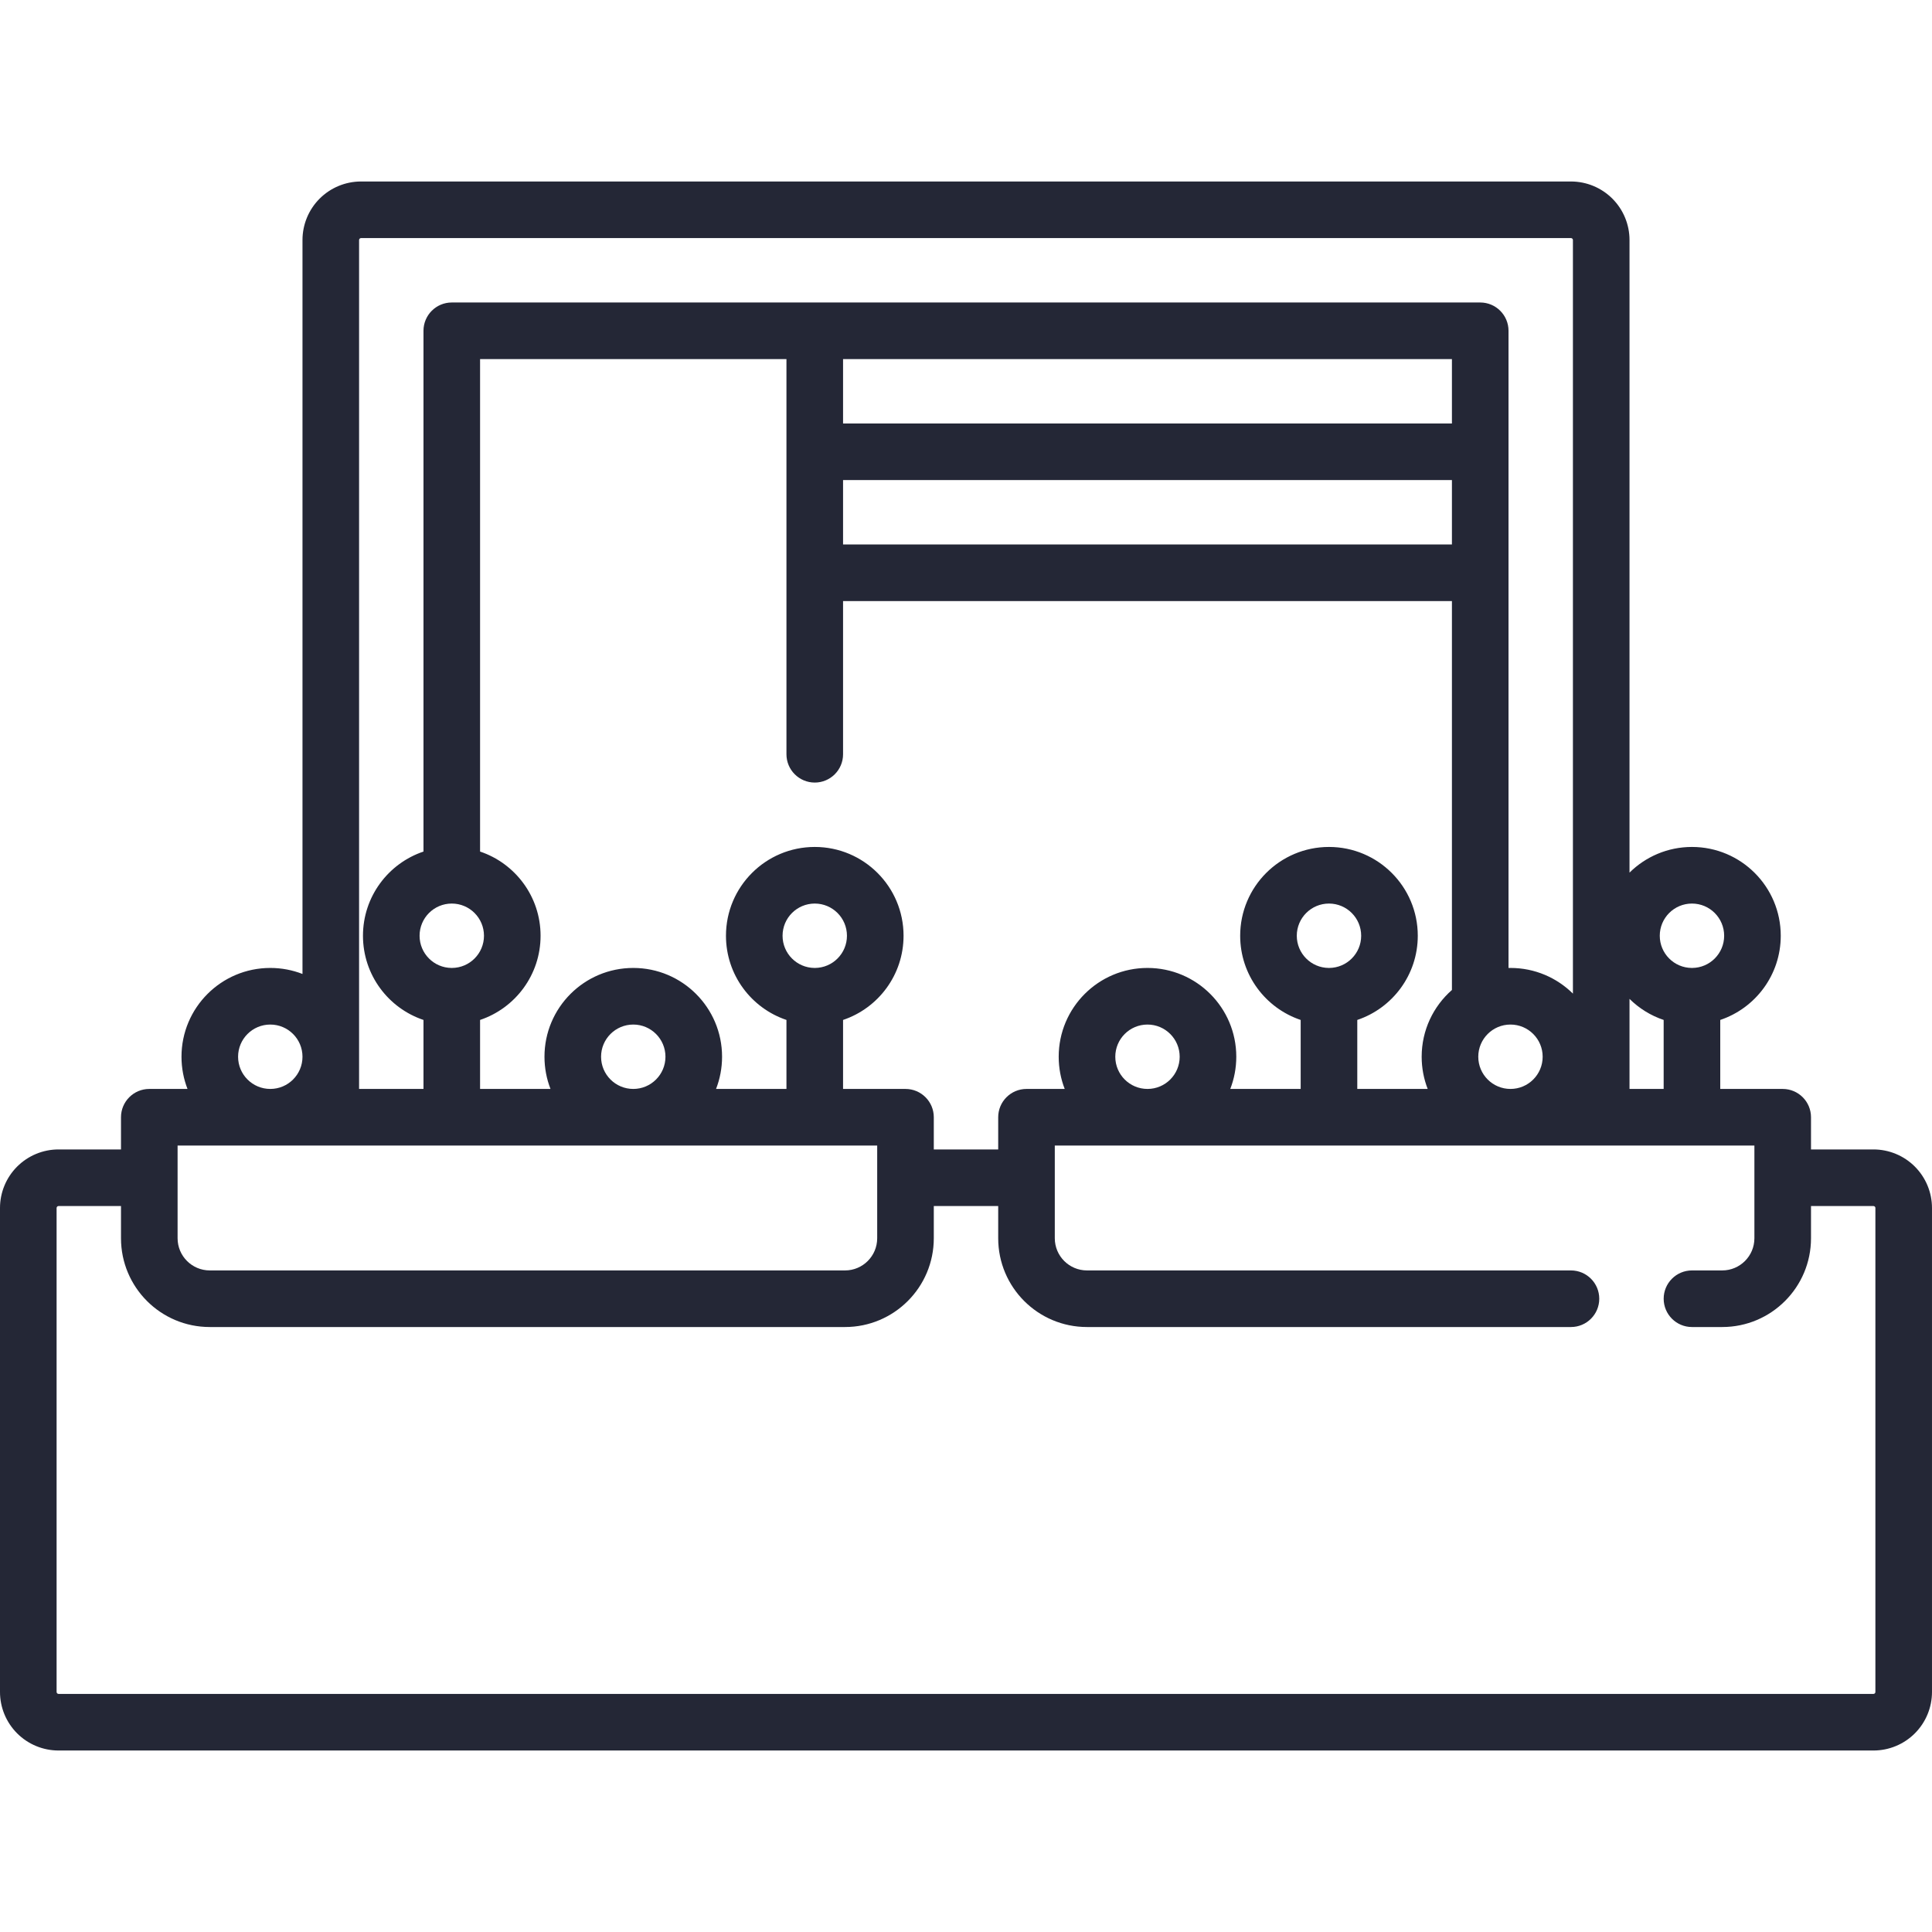 <svg width="150" height="150" viewBox="0 0 150 150" fill="none" xmlns="http://www.w3.org/2000/svg">
<g clip-path="url(#clip0_355_1245)">
<path fill-rule="evenodd" clip-rule="evenodd" d="M1.331 134.578C2.184 135.43 3.34 135.909 4.546 135.909H145.454C146.051 135.909 146.642 135.792 147.193 135.563C147.745 135.335 148.246 135 148.668 134.578C149.09 134.155 149.425 133.654 149.653 133.103C149.882 132.551 149.999 131.96 149.999 131.363V93.788C149.999 93.191 149.882 92.6 149.653 92.048C149.425 91.497 149.09 90.996 148.668 90.573C148.246 90.151 147.745 89.817 147.193 89.588C146.642 89.36 146.051 89.242 145.454 89.242H140.606V86.742C140.606 85.529 139.622 84.545 138.409 84.545H133.56V79.188C136.291 78.271 138.257 75.691 138.257 72.652C138.257 68.844 135.171 65.757 131.363 65.757C129.473 65.757 127.76 66.518 126.515 67.75V18.636C126.515 17.431 126.036 16.275 125.184 15.422C124.331 14.57 123.175 14.091 121.969 14.091H28.03C26.825 14.091 25.669 14.57 24.816 15.422C23.964 16.275 23.485 17.431 23.485 18.636V75.618C22.71 75.317 21.867 75.151 20.985 75.151C17.178 75.151 14.091 78.238 14.091 82.045C14.091 82.927 14.257 83.77 14.558 84.545H11.591C10.377 84.545 9.394 85.529 9.394 86.742V89.242H4.546C3.949 89.242 3.358 89.359 2.806 89.588C2.255 89.816 1.754 90.151 1.331 90.573C0.909 90.995 0.574 91.496 0.346 92.048C0.117 92.6 -0 93.191 -0 93.788V131.363C-0 132.569 0.479 133.725 1.331 134.578ZM27.879 84.545V18.636C27.879 18.596 27.895 18.558 27.924 18.529C27.952 18.501 27.99 18.485 28.03 18.485H121.969C122.009 18.485 122.048 18.501 122.076 18.529C122.092 18.545 122.104 18.564 122.112 18.585C122.114 18.593 122.117 18.601 122.118 18.61C122.12 18.618 122.121 18.627 122.121 18.636V77.144C120.875 75.912 119.163 75.151 117.272 75.151C117.222 75.151 117.172 75.152 117.121 75.153V44.481C117.121 44.478 117.121 44.474 117.121 44.47C117.121 44.466 117.121 44.462 117.121 44.458V35.088L117.121 35.076L117.121 35.064V25.682C117.121 24.469 116.138 23.485 114.924 23.485H63.269L63.258 23.485L63.246 23.485H35.076C33.862 23.485 32.879 24.469 32.879 25.682V66.115C30.148 67.032 28.181 69.612 28.181 72.652C28.181 75.691 30.148 78.271 32.879 79.188V84.545H27.879ZM112.727 46.667V76.862C111.287 78.125 110.378 79.979 110.378 82.045C110.378 82.927 110.544 83.77 110.845 84.545H105.379V79.188C108.109 78.271 110.076 75.691 110.076 72.652C110.076 68.844 106.989 65.757 103.182 65.757C99.374 65.757 96.287 68.844 96.287 72.652C96.287 75.691 98.254 78.271 100.984 79.188V84.545H95.518C95.819 83.77 95.985 82.927 95.985 82.045C95.985 78.238 92.898 75.151 89.091 75.151C85.283 75.151 82.197 78.238 82.197 82.045C82.197 82.927 82.362 83.77 82.664 84.545H79.697C78.484 84.545 77.5 85.529 77.5 86.742V89.242H72.5V86.742C72.5 85.529 71.516 84.545 70.303 84.545H65.455V79.188C68.185 78.271 70.152 75.691 70.152 72.652C70.152 68.844 67.065 65.757 63.258 65.757C59.45 65.757 56.364 68.844 56.364 72.652C56.364 75.691 58.33 78.271 61.06 79.188V84.545H55.594C55.895 83.77 56.061 82.927 56.061 82.045C56.061 78.238 52.974 75.151 49.167 75.151C45.359 75.151 42.273 78.238 42.273 82.045C42.273 82.927 42.438 83.77 42.74 84.545H37.273V79.188C40.003 78.271 41.97 75.691 41.97 72.652C41.97 69.612 40.003 67.032 37.273 66.115V27.879H61.06V35.076V44.47V58.561C61.06 59.774 62.044 60.758 63.258 60.758C64.471 60.758 65.455 59.774 65.455 58.561V46.667H112.727ZM65.455 42.273H112.727V37.273H65.455V42.273ZM65.455 27.879V32.879H112.727V27.879H65.455ZM126.515 84.545V77.553C127.254 78.284 128.158 78.85 129.166 79.188V84.545H126.515ZM131.363 75.151L131.346 75.151C129.973 75.142 128.864 74.026 128.864 72.652C128.864 71.271 129.983 70.152 131.363 70.152C132.744 70.152 133.863 71.271 133.863 72.652C133.863 74.026 132.753 75.142 131.38 75.151L131.363 75.151ZM103.181 75.151L103.165 75.151C101.792 75.142 100.682 74.026 100.682 72.652C100.682 71.271 101.801 70.152 103.182 70.152C104.562 70.152 105.681 71.271 105.681 72.652C105.681 74.026 104.571 75.142 103.198 75.151L103.181 75.151ZM63.258 75.151L63.275 75.151C64.647 75.142 65.757 74.026 65.757 72.652C65.757 71.271 64.638 70.152 63.258 70.152C61.877 70.152 60.758 71.271 60.758 72.652C60.758 74.026 61.868 75.142 63.241 75.151L63.258 75.151ZM35.076 75.151L35.059 75.151C33.686 75.142 32.576 74.026 32.576 72.652C32.576 71.271 33.695 70.152 35.076 70.152C36.456 70.152 37.576 71.271 37.576 72.652C37.576 74.026 36.466 75.142 35.093 75.151L35.076 75.151ZM136.211 91.439L136.211 91.474V96.136C136.211 97.517 135.092 98.636 133.712 98.636H131.364C130.151 98.636 129.167 99.62 129.167 100.833C129.167 102.047 130.151 103.03 131.364 103.03H133.712C137.519 103.03 140.606 99.944 140.606 96.136V93.637H145.454C145.473 93.637 145.493 93.641 145.511 93.648C145.53 93.656 145.546 93.667 145.561 93.681C145.568 93.688 145.574 93.696 145.579 93.704C145.581 93.707 145.583 93.71 145.585 93.712C145.586 93.715 145.588 93.718 145.589 93.721L145.593 93.73C145.595 93.734 145.597 93.739 145.598 93.744C145.6 93.749 145.601 93.753 145.602 93.758C145.604 93.768 145.605 93.778 145.605 93.788V131.363C145.605 131.383 145.601 131.403 145.593 131.421C145.591 131.426 145.589 131.43 145.587 131.434C145.585 131.439 145.583 131.443 145.58 131.446C145.578 131.449 145.576 131.452 145.574 131.455C145.57 131.461 145.565 131.466 145.561 131.47C145.558 131.473 145.556 131.475 145.553 131.477C145.551 131.479 145.549 131.481 145.546 131.483C145.535 131.491 145.524 131.498 145.511 131.503C145.493 131.511 145.473 131.515 145.454 131.515H4.546C4.506 131.515 4.467 131.499 4.439 131.47C4.41 131.442 4.394 131.403 4.394 131.363V93.788C4.394 93.768 4.398 93.748 4.406 93.73C4.413 93.712 4.425 93.695 4.439 93.681C4.453 93.667 4.469 93.656 4.488 93.648C4.506 93.641 4.526 93.636 4.545 93.637H9.394V96.136C9.394 99.944 12.48 103.03 16.288 103.03H65.606C69.413 103.03 72.5 99.944 72.5 96.136V93.637H77.5V96.136C77.5 99.944 80.586 103.03 84.394 103.03H121.968C123.182 103.03 124.166 102.047 124.166 100.833C124.166 99.62 123.182 98.636 121.968 98.636H84.394C83.013 98.636 81.894 97.517 81.894 96.136V88.939H136.211V91.404L136.211 91.439ZM13.788 91.404V88.939H68.105V91.388C68.105 91.405 68.105 91.422 68.105 91.439C68.105 91.457 68.105 91.474 68.105 91.491V96.136C68.105 97.517 66.986 98.636 65.606 98.636H16.288C14.908 98.636 13.788 97.517 13.788 96.136V91.475L13.789 91.439L13.788 91.404ZM18.485 82.045C18.485 83.426 19.605 84.545 20.985 84.545C22.366 84.545 23.485 83.426 23.485 82.045C23.485 80.665 22.366 79.546 20.985 79.546C19.605 79.546 18.485 80.665 18.485 82.045ZM49.167 84.545C47.786 84.545 46.667 83.426 46.667 82.045C46.667 80.665 47.786 79.546 49.167 79.546C50.547 79.546 51.666 80.665 51.666 82.045C51.666 83.426 50.547 84.545 49.167 84.545ZM86.591 82.045C86.591 83.426 87.71 84.545 89.091 84.545C90.471 84.545 91.59 83.426 91.59 82.045C91.59 80.665 90.471 79.546 89.091 79.546C87.71 79.546 86.591 80.665 86.591 82.045ZM117.272 84.545C115.892 84.545 114.773 83.426 114.773 82.045C114.773 80.665 115.892 79.546 117.272 79.546C118.653 79.546 119.772 80.665 119.772 82.045C119.772 83.426 118.653 84.545 117.272 84.545Z" fill="#242736"/>
</g>
<defs>
<clipPath id="clip0_355_1245">
<rect width="150" height="150" fill="white"/>
</clipPath>
</defs>
</svg>
